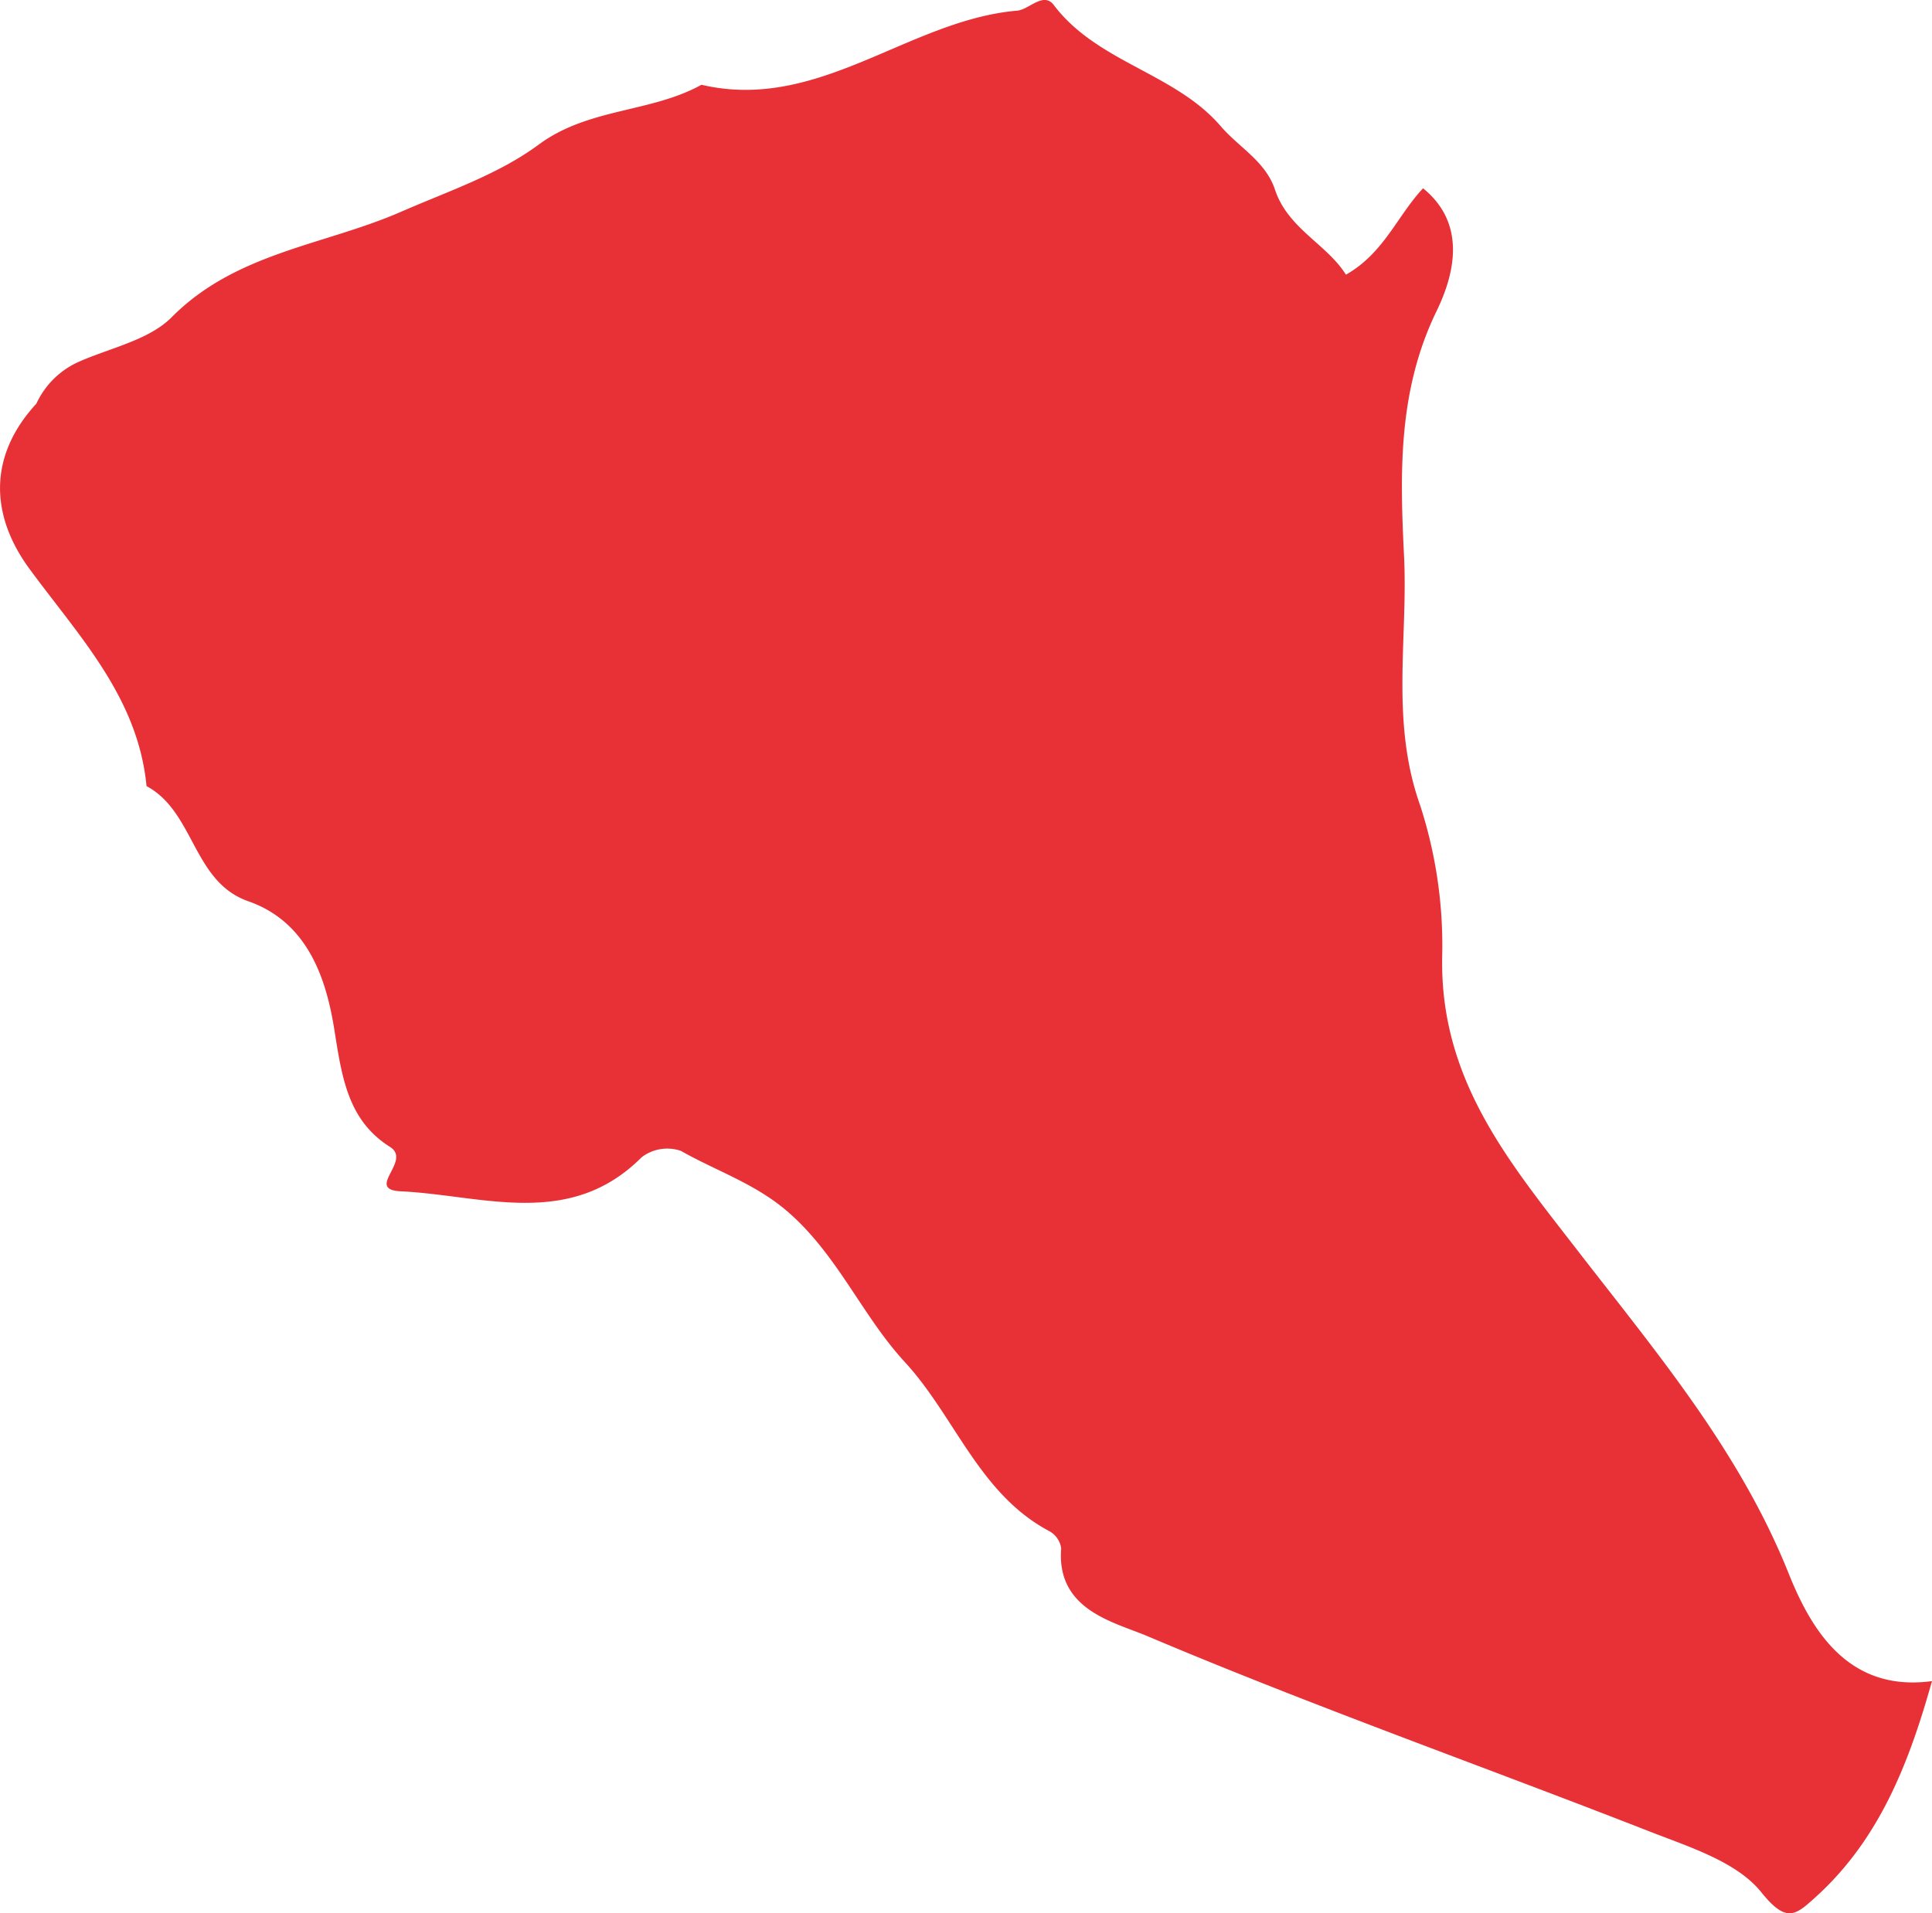 <svg xmlns="http://www.w3.org/2000/svg" width="124.449" height="123.272" viewBox="0 0 124.449 123.272">
  <path id="Butoraj" d="M262.043,153.155c2.876,2.341,1.966,5.647.863,7.919-2.5,5.151-2.351,10.46-2.091,15.781s-.887,10.654,1.046,16.081a29.263,29.263,0,0,1,1.41,9.761c-.137,7.932,4.339,13.224,8.705,18.873,5.078,6.569,10.447,12.909,13.617,20.837,1.484,3.713,3.895,7.652,9.229,6.927-1.456,5.184-3.337,10.136-7.463,13.886-1.3,1.176-1.888,1.767-3.527-.276-1.588-1.979-4.657-2.925-7.231-3.933-10.773-4.215-21.691-8.073-32.336-12.582-2.127-.9-5.859-1.668-5.535-5.654a1.506,1.506,0,0,0-.75-1.094c-4.54-2.4-6.079-7.387-9.331-10.913-2.773-3.009-4.359-6.986-7.635-9.763-2.071-1.754-4.531-2.554-6.781-3.834a2.719,2.719,0,0,0-2.521.406c-4.648,4.661-10.238,2.453-15.514,2.2-2.356-.113.735-1.954-.7-2.859-2.7-1.707-3.093-4.432-3.583-7.529-.507-3.2-1.659-6.94-5.546-8.3-3.589-1.257-3.456-5.759-6.556-7.419-.554-5.731-4.35-9.649-7.542-14-2.5-3.408-2.7-7.226.448-10.646a5.458,5.458,0,0,1,2.839-2.74c2.007-.871,4.434-1.372,5.879-2.828,4.147-4.18,9.82-4.626,14.779-6.794,3.016-1.317,6.258-2.4,8.857-4.324,3.221-2.38,7.205-2.041,10.487-3.856,7.555,1.771,13.323-4.169,20.345-4.776.752-.066,1.683-1.24,2.347-.362,2.81,3.719,7.8,4.365,10.758,7.813,1.165,1.359,2.883,2.252,3.492,4.085.836,2.517,3.353,3.516,4.568,5.477,2.464-1.394,3.316-3.82,4.972-5.565" transform="translate(-170.374 -141.021)" fill="#e73137"/>
</svg>
